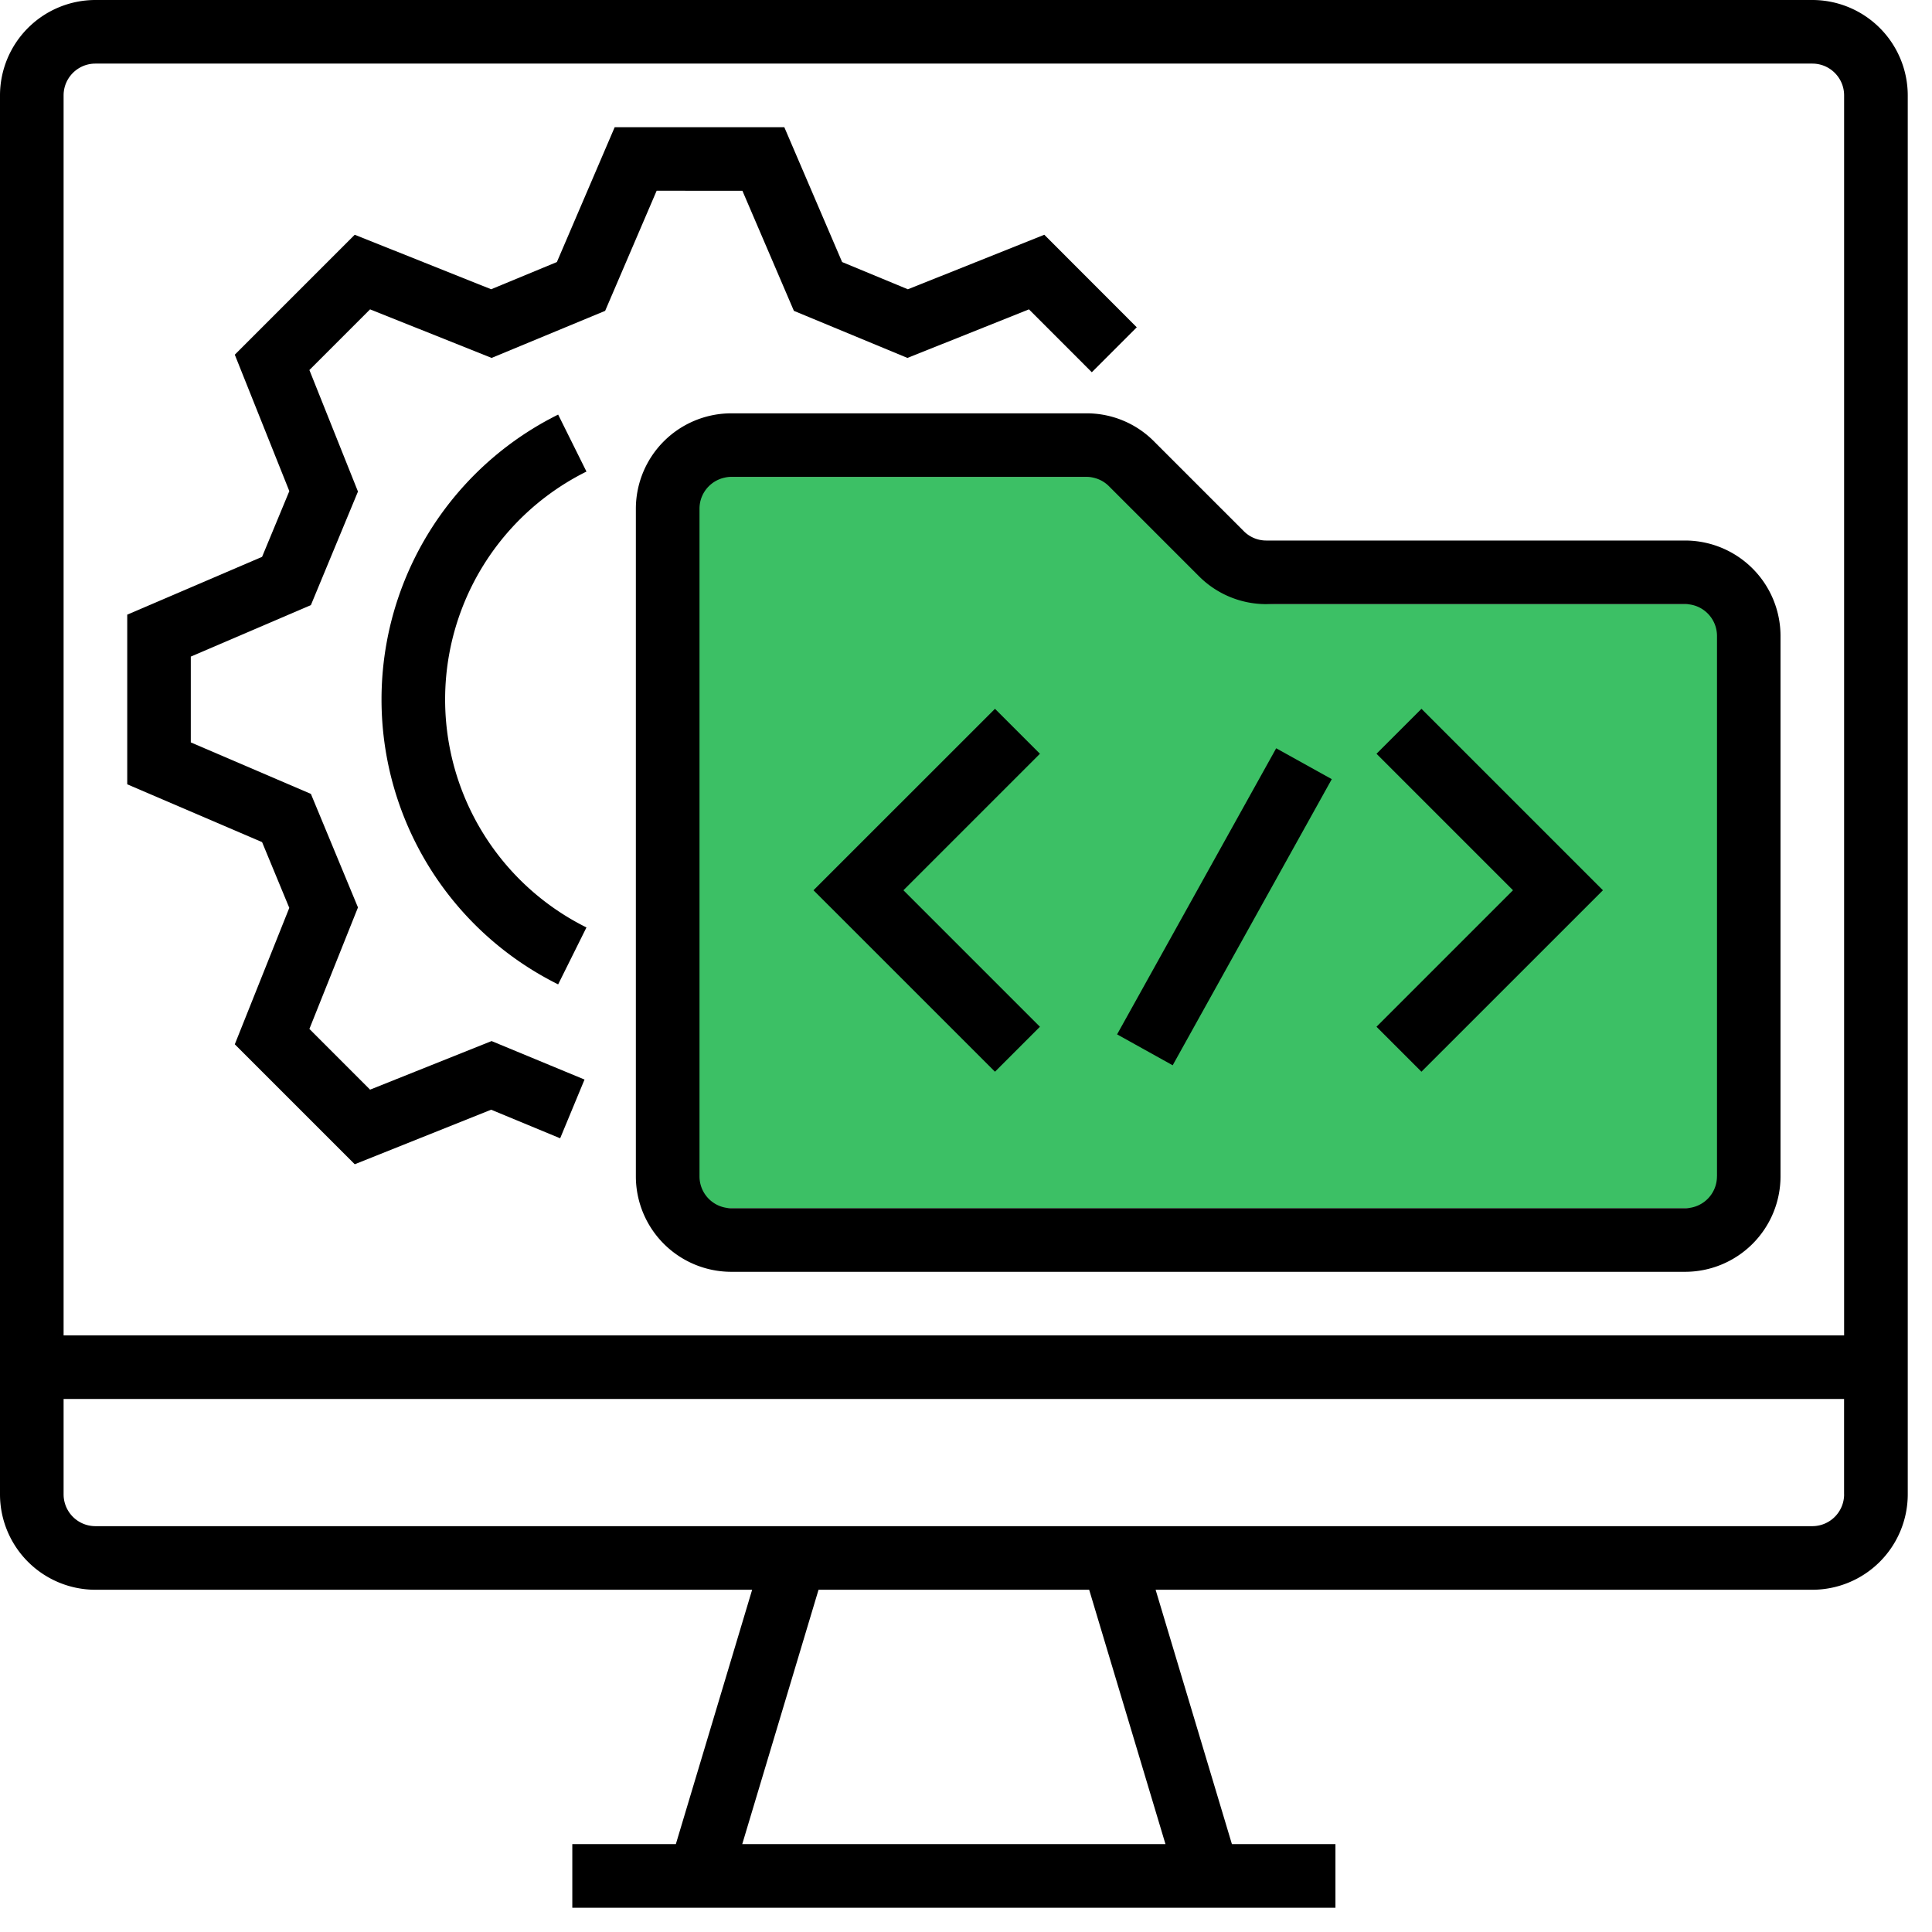 <svg width="49" height="49" xmlns="http://www.w3.org/2000/svg"><g fill="none"><path d="M45.965 0H2.419A2.422 2.422 0 000 2.42V37.9a2.422 2.422 0 002.42 2.42h16.656l-1.935 6.451h-2.626v1.613H33.87v-1.613h-2.626l-1.935-6.451h16.657a2.422 2.422 0 002.419-2.42V2.42A2.422 2.422 0 0045.964 0zM29.559 46.771H18.825l1.935-6.451h6.864l1.935 6.451zm17.212-8.87a.807.807 0 01-.806.806H2.419a.807.807 0 01-.806-.806v-2.42H46.77v2.42zm0-4.032H1.613V2.419c0-.445.361-.806.806-.806h43.546c.445 0 .806.361.806.806v31.45z" fill="#000"/><path d="M43.805 29.837a.807.807 0 01-.807.806H17.806a.807.807 0 01-.806-.806V12.902c0-.445.361-.805.806-.806h10.01c.213 0 .419.084.57.236l2.28 2.281c.453.455 1.069.71 1.71.709h10.622c.446 0 .806.36.807.806v13.709z" fill="#3CC065"/><path d="M42.74 13.709H32.117a.801.801 0 01-.57-.236l-2.281-2.281a2.403 2.403 0 00-1.711-.709h-9.009a2.422 2.422 0 00-2.419 2.42v16.934a2.422 2.422 0 002.42 2.419h24.191a2.422 2.422 0 002.42-2.42V16.129a2.422 2.422 0 00-2.42-2.42zm.806 16.128a.807.807 0 01-.807.806H18.547a.807.807 0 01-.806-.806V12.902c0-.445.361-.805.806-.806h9.009a.8.8 0 01.57.236l2.281 2.281c.453.455 1.069.71 1.71.709H42.74c.445 0 .806.36.807.806v13.709z" fill="#000"/><path fill="#000" d="M25.235 17.977l-4.603 4.602 4.603 4.602 1.14-1.14-3.462-3.462 3.462-3.462zm3.097 8.257l4.035-7.256 1.41.783-4.035 7.257zm6.579-7.117l3.462 3.462-3.462 3.462 1.14 1.14 4.603-4.602-4.602-4.602zM18.829 4.838l1.306 3.046 2.88 1.194 3.082-1.232 1.594 1.595 1.14-1.14-2.345-2.347-3.46 1.383-1.668-.691-1.466-3.42H15.59l-1.466 3.42-1.667.69-3.46-1.382-3.042 3.042 1.383 3.46-.691 1.667-3.42 1.466v4.303l3.42 1.466.69 1.668-1.382 3.46 3.042 3.042 3.46-1.383 1.75.725.618-1.49-2.357-.976-3.082 1.232-1.539-1.54 1.232-3.081-1.194-2.88-3.046-1.306v-2.176l3.046-1.306 1.194-2.88-1.232-3.082 1.539-1.539 3.082 1.232 2.88-1.194 1.306-3.046z"/><path d="M14.874 11.96l-.718-1.445a8.067 8.067 0 000 14.451l.718-1.444a6.454 6.454 0 010-11.562z" fill="#000"/></g></svg>